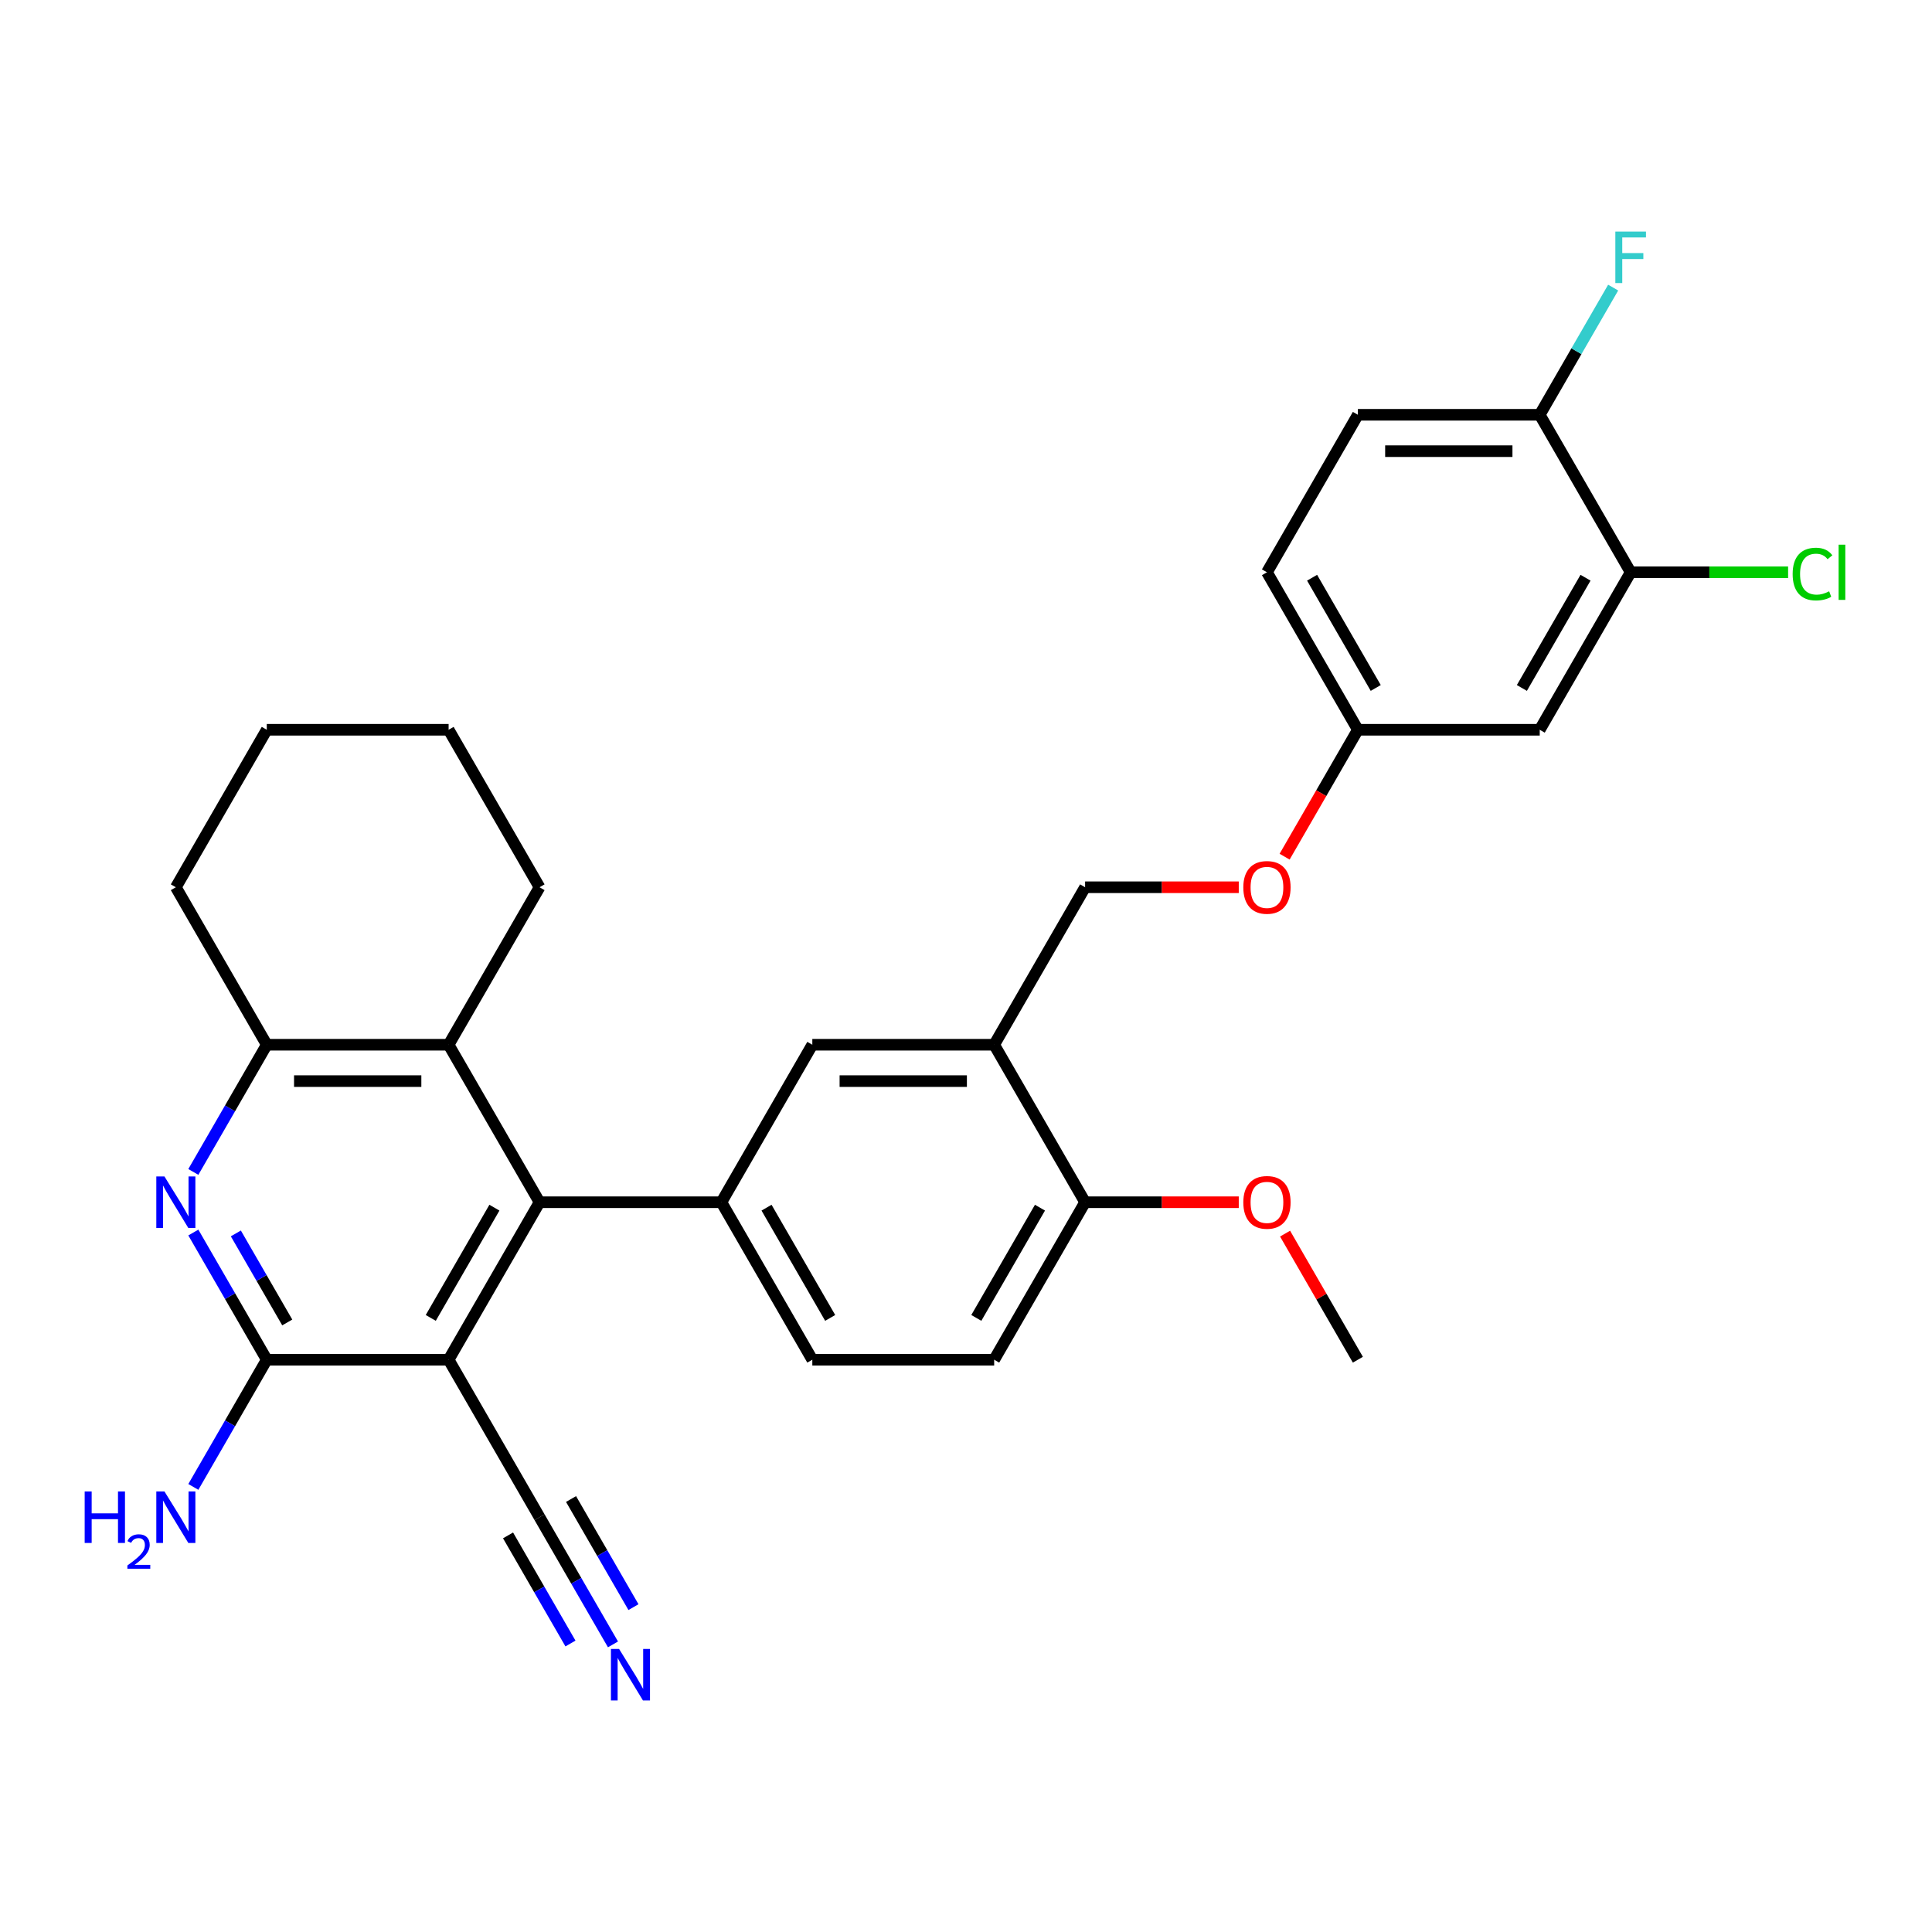 <?xml version='1.0' encoding='iso-8859-1'?>
<svg version='1.1' baseProfile='full'
              xmlns='http://www.w3.org/2000/svg'
                      xmlns:rdkit='http://www.rdkit.org/xml'
                      xmlns:xlink='http://www.w3.org/1999/xlink'
                  xml:space='preserve'
width='1000px' height='1000px' viewBox='0 0 1000 1000'>
<!-- END OF HEADER -->
<rect style='opacity:1.0;fill:#FFFFFF;stroke:none' width='1000' height='1000' x='0' y='0'> </rect>
<path class='bond-0' d='M 232.205,703.789 L 279.268,622.273' style='fill:none;fill-rule:evenodd;stroke:#000000;stroke-width:6px;stroke-linecap:butt;stroke-linejoin:miter;stroke-opacity:1' />
<path class='bond-0' d='M 222.962,682.149 L 255.906,625.088' style='fill:none;fill-rule:evenodd;stroke:#000000;stroke-width:6px;stroke-linecap:butt;stroke-linejoin:miter;stroke-opacity:1' />
<path class='bond-1' d='M 232.205,703.789 L 138.079,703.789' style='fill:none;fill-rule:evenodd;stroke:#000000;stroke-width:6px;stroke-linecap:butt;stroke-linejoin:miter;stroke-opacity:1' />
<path class='bond-6' d='M 232.205,703.789 L 279.268,785.304' style='fill:none;fill-rule:evenodd;stroke:#000000;stroke-width:6px;stroke-linecap:butt;stroke-linejoin:miter;stroke-opacity:1' />
<path class='bond-3' d='M 279.268,622.273 L 373.394,622.273' style='fill:none;fill-rule:evenodd;stroke:#000000;stroke-width:6px;stroke-linecap:butt;stroke-linejoin:miter;stroke-opacity:1' />
<path class='bond-4' d='M 279.268,622.273 L 232.205,540.758' style='fill:none;fill-rule:evenodd;stroke:#000000;stroke-width:6px;stroke-linecap:butt;stroke-linejoin:miter;stroke-opacity:1' />
<path class='bond-2' d='M 138.079,703.789 L 119.075,670.872' style='fill:none;fill-rule:evenodd;stroke:#000000;stroke-width:6px;stroke-linecap:butt;stroke-linejoin:miter;stroke-opacity:1' />
<path class='bond-2' d='M 119.075,670.872 L 100.07,637.955' style='fill:none;fill-rule:evenodd;stroke:#0000FF;stroke-width:6px;stroke-linecap:butt;stroke-linejoin:miter;stroke-opacity:1' />
<path class='bond-2' d='M 148.681,684.501 L 135.378,661.459' style='fill:none;fill-rule:evenodd;stroke:#000000;stroke-width:6px;stroke-linecap:butt;stroke-linejoin:miter;stroke-opacity:1' />
<path class='bond-2' d='M 135.378,661.459 L 122.075,638.417' style='fill:none;fill-rule:evenodd;stroke:#0000FF;stroke-width:6px;stroke-linecap:butt;stroke-linejoin:miter;stroke-opacity:1' />
<path class='bond-16' d='M 138.079,703.789 L 119.075,736.706' style='fill:none;fill-rule:evenodd;stroke:#000000;stroke-width:6px;stroke-linecap:butt;stroke-linejoin:miter;stroke-opacity:1' />
<path class='bond-16' d='M 119.075,736.706 L 100.07,769.623' style='fill:none;fill-rule:evenodd;stroke:#0000FF;stroke-width:6px;stroke-linecap:butt;stroke-linejoin:miter;stroke-opacity:1' />
<path class='bond-5' d='M 100.07,606.592 L 119.075,573.675' style='fill:none;fill-rule:evenodd;stroke:#0000FF;stroke-width:6px;stroke-linecap:butt;stroke-linejoin:miter;stroke-opacity:1' />
<path class='bond-5' d='M 119.075,573.675 L 138.079,540.758' style='fill:none;fill-rule:evenodd;stroke:#000000;stroke-width:6px;stroke-linecap:butt;stroke-linejoin:miter;stroke-opacity:1' />
<path class='bond-8' d='M 373.394,622.273 L 420.457,540.758' style='fill:none;fill-rule:evenodd;stroke:#000000;stroke-width:6px;stroke-linecap:butt;stroke-linejoin:miter;stroke-opacity:1' />
<path class='bond-14' d='M 373.394,622.273 L 420.457,703.789' style='fill:none;fill-rule:evenodd;stroke:#000000;stroke-width:6px;stroke-linecap:butt;stroke-linejoin:miter;stroke-opacity:1' />
<path class='bond-14' d='M 396.757,625.088 L 429.701,682.149' style='fill:none;fill-rule:evenodd;stroke:#000000;stroke-width:6px;stroke-linecap:butt;stroke-linejoin:miter;stroke-opacity:1' />
<path class='bond-25' d='M 232.205,540.758 L 279.268,459.242' style='fill:none;fill-rule:evenodd;stroke:#000000;stroke-width:6px;stroke-linecap:butt;stroke-linejoin:miter;stroke-opacity:1' />
<path class='bond-30' d='M 232.205,540.758 L 138.079,540.758' style='fill:none;fill-rule:evenodd;stroke:#000000;stroke-width:6px;stroke-linecap:butt;stroke-linejoin:miter;stroke-opacity:1' />
<path class='bond-30' d='M 218.086,559.583 L 152.198,559.583' style='fill:none;fill-rule:evenodd;stroke:#000000;stroke-width:6px;stroke-linecap:butt;stroke-linejoin:miter;stroke-opacity:1' />
<path class='bond-26' d='M 138.079,540.758 L 91.016,459.242' style='fill:none;fill-rule:evenodd;stroke:#000000;stroke-width:6px;stroke-linecap:butt;stroke-linejoin:miter;stroke-opacity:1' />
<path class='bond-9' d='M 279.268,785.304 L 298.273,818.221' style='fill:none;fill-rule:evenodd;stroke:#000000;stroke-width:6px;stroke-linecap:butt;stroke-linejoin:miter;stroke-opacity:1' />
<path class='bond-9' d='M 298.273,818.221 L 317.278,851.138' style='fill:none;fill-rule:evenodd;stroke:#0000FF;stroke-width:6px;stroke-linecap:butt;stroke-linejoin:miter;stroke-opacity:1' />
<path class='bond-9' d='M 262.965,794.717 L 279.119,822.696' style='fill:none;fill-rule:evenodd;stroke:#000000;stroke-width:6px;stroke-linecap:butt;stroke-linejoin:miter;stroke-opacity:1' />
<path class='bond-9' d='M 279.119,822.696 L 295.273,850.676' style='fill:none;fill-rule:evenodd;stroke:#0000FF;stroke-width:6px;stroke-linecap:butt;stroke-linejoin:miter;stroke-opacity:1' />
<path class='bond-9' d='M 295.571,775.892 L 311.725,803.871' style='fill:none;fill-rule:evenodd;stroke:#000000;stroke-width:6px;stroke-linecap:butt;stroke-linejoin:miter;stroke-opacity:1' />
<path class='bond-9' d='M 311.725,803.871 L 327.879,831.851' style='fill:none;fill-rule:evenodd;stroke:#0000FF;stroke-width:6px;stroke-linecap:butt;stroke-linejoin:miter;stroke-opacity:1' />
<path class='bond-7' d='M 514.583,540.758 L 420.457,540.758' style='fill:none;fill-rule:evenodd;stroke:#000000;stroke-width:6px;stroke-linecap:butt;stroke-linejoin:miter;stroke-opacity:1' />
<path class='bond-7' d='M 500.464,559.583 L 434.576,559.583' style='fill:none;fill-rule:evenodd;stroke:#000000;stroke-width:6px;stroke-linecap:butt;stroke-linejoin:miter;stroke-opacity:1' />
<path class='bond-15' d='M 514.583,540.758 L 561.646,459.242' style='fill:none;fill-rule:evenodd;stroke:#000000;stroke-width:6px;stroke-linecap:butt;stroke-linejoin:miter;stroke-opacity:1' />
<path class='bond-32' d='M 514.583,540.758 L 561.646,622.273' style='fill:none;fill-rule:evenodd;stroke:#000000;stroke-width:6px;stroke-linecap:butt;stroke-linejoin:miter;stroke-opacity:1' />
<path class='bond-10' d='M 844.024,296.211 L 796.961,377.727' style='fill:none;fill-rule:evenodd;stroke:#000000;stroke-width:6px;stroke-linecap:butt;stroke-linejoin:miter;stroke-opacity:1' />
<path class='bond-10' d='M 820.662,299.026 L 787.718,356.087' style='fill:none;fill-rule:evenodd;stroke:#000000;stroke-width:6px;stroke-linecap:butt;stroke-linejoin:miter;stroke-opacity:1' />
<path class='bond-21' d='M 844.024,296.211 L 884.771,296.211' style='fill:none;fill-rule:evenodd;stroke:#000000;stroke-width:6px;stroke-linecap:butt;stroke-linejoin:miter;stroke-opacity:1' />
<path class='bond-21' d='M 884.771,296.211 L 925.519,296.211' style='fill:none;fill-rule:evenodd;stroke:#00CC00;stroke-width:6px;stroke-linecap:butt;stroke-linejoin:miter;stroke-opacity:1' />
<path class='bond-33' d='M 844.024,296.211 L 796.961,214.696' style='fill:none;fill-rule:evenodd;stroke:#000000;stroke-width:6px;stroke-linecap:butt;stroke-linejoin:miter;stroke-opacity:1' />
<path class='bond-11' d='M 796.961,377.727 L 702.835,377.727' style='fill:none;fill-rule:evenodd;stroke:#000000;stroke-width:6px;stroke-linecap:butt;stroke-linejoin:miter;stroke-opacity:1' />
<path class='bond-12' d='M 561.646,622.273 L 514.583,703.789' style='fill:none;fill-rule:evenodd;stroke:#000000;stroke-width:6px;stroke-linecap:butt;stroke-linejoin:miter;stroke-opacity:1' />
<path class='bond-12' d='M 538.284,625.088 L 505.34,682.149' style='fill:none;fill-rule:evenodd;stroke:#000000;stroke-width:6px;stroke-linecap:butt;stroke-linejoin:miter;stroke-opacity:1' />
<path class='bond-24' d='M 561.646,622.273 L 601.415,622.273' style='fill:none;fill-rule:evenodd;stroke:#000000;stroke-width:6px;stroke-linecap:butt;stroke-linejoin:miter;stroke-opacity:1' />
<path class='bond-24' d='M 601.415,622.273 L 641.183,622.273' style='fill:none;fill-rule:evenodd;stroke:#FF0000;stroke-width:6px;stroke-linecap:butt;stroke-linejoin:miter;stroke-opacity:1' />
<path class='bond-13' d='M 796.961,214.696 L 702.835,214.696' style='fill:none;fill-rule:evenodd;stroke:#000000;stroke-width:6px;stroke-linecap:butt;stroke-linejoin:miter;stroke-opacity:1' />
<path class='bond-13' d='M 782.842,233.521 L 716.954,233.521' style='fill:none;fill-rule:evenodd;stroke:#000000;stroke-width:6px;stroke-linecap:butt;stroke-linejoin:miter;stroke-opacity:1' />
<path class='bond-22' d='M 796.961,214.696 L 815.966,181.779' style='fill:none;fill-rule:evenodd;stroke:#000000;stroke-width:6px;stroke-linecap:butt;stroke-linejoin:miter;stroke-opacity:1' />
<path class='bond-22' d='M 815.966,181.779 L 834.971,148.862' style='fill:none;fill-rule:evenodd;stroke:#33CCCC;stroke-width:6px;stroke-linecap:butt;stroke-linejoin:miter;stroke-opacity:1' />
<path class='bond-17' d='M 420.457,703.789 L 514.583,703.789' style='fill:none;fill-rule:evenodd;stroke:#000000;stroke-width:6px;stroke-linecap:butt;stroke-linejoin:miter;stroke-opacity:1' />
<path class='bond-19' d='M 561.646,459.242 L 601.415,459.242' style='fill:none;fill-rule:evenodd;stroke:#000000;stroke-width:6px;stroke-linecap:butt;stroke-linejoin:miter;stroke-opacity:1' />
<path class='bond-19' d='M 601.415,459.242 L 641.183,459.242' style='fill:none;fill-rule:evenodd;stroke:#FF0000;stroke-width:6px;stroke-linecap:butt;stroke-linejoin:miter;stroke-opacity:1' />
<path class='bond-18' d='M 702.835,377.727 L 683.874,410.569' style='fill:none;fill-rule:evenodd;stroke:#000000;stroke-width:6px;stroke-linecap:butt;stroke-linejoin:miter;stroke-opacity:1' />
<path class='bond-18' d='M 683.874,410.569 L 664.913,443.41' style='fill:none;fill-rule:evenodd;stroke:#FF0000;stroke-width:6px;stroke-linecap:butt;stroke-linejoin:miter;stroke-opacity:1' />
<path class='bond-23' d='M 702.835,377.727 L 655.772,296.211' style='fill:none;fill-rule:evenodd;stroke:#000000;stroke-width:6px;stroke-linecap:butt;stroke-linejoin:miter;stroke-opacity:1' />
<path class='bond-23' d='M 712.079,356.087 L 679.135,299.026' style='fill:none;fill-rule:evenodd;stroke:#000000;stroke-width:6px;stroke-linecap:butt;stroke-linejoin:miter;stroke-opacity:1' />
<path class='bond-20' d='M 702.835,214.696 L 655.772,296.211' style='fill:none;fill-rule:evenodd;stroke:#000000;stroke-width:6px;stroke-linecap:butt;stroke-linejoin:miter;stroke-opacity:1' />
<path class='bond-27' d='M 665.152,638.519 L 683.994,671.154' style='fill:none;fill-rule:evenodd;stroke:#FF0000;stroke-width:6px;stroke-linecap:butt;stroke-linejoin:miter;stroke-opacity:1' />
<path class='bond-27' d='M 683.994,671.154 L 702.835,703.789' style='fill:none;fill-rule:evenodd;stroke:#000000;stroke-width:6px;stroke-linecap:butt;stroke-linejoin:miter;stroke-opacity:1' />
<path class='bond-28' d='M 279.268,459.242 L 232.205,377.727' style='fill:none;fill-rule:evenodd;stroke:#000000;stroke-width:6px;stroke-linecap:butt;stroke-linejoin:miter;stroke-opacity:1' />
<path class='bond-29' d='M 91.016,459.242 L 138.079,377.727' style='fill:none;fill-rule:evenodd;stroke:#000000;stroke-width:6px;stroke-linecap:butt;stroke-linejoin:miter;stroke-opacity:1' />
<path class='bond-31' d='M 232.205,377.727 L 138.079,377.727' style='fill:none;fill-rule:evenodd;stroke:#000000;stroke-width:6px;stroke-linecap:butt;stroke-linejoin:miter;stroke-opacity:1' />
<path  class='atom-3' d='M 85.124 608.945
L 93.859 623.064
Q 94.725 624.457, 96.118 626.98
Q 97.511 629.502, 97.586 629.653
L 97.586 608.945
L 101.125 608.945
L 101.125 635.601
L 97.473 635.601
L 88.099 620.165
Q 87.007 618.358, 85.839 616.287
Q 84.71 614.216, 84.371 613.576
L 84.371 635.601
L 80.907 635.601
L 80.907 608.945
L 85.124 608.945
' fill='#0000FF'/>
<path  class='atom-10' d='M 320.439 853.492
L 329.174 867.61
Q 330.04 869.003, 331.433 871.526
Q 332.826 874.049, 332.901 874.199
L 332.901 853.492
L 336.44 853.492
L 336.44 880.148
L 332.788 880.148
L 323.413 864.711
Q 322.322 862.904, 321.154 860.833
Q 320.025 858.763, 319.686 858.123
L 319.686 880.148
L 316.222 880.148
L 316.222 853.492
L 320.439 853.492
' fill='#0000FF'/>
<path  class='atom-17' d='M 43.828 771.976
L 47.443 771.976
L 47.443 783.309
L 61.072 783.309
L 61.072 771.976
L 64.687 771.976
L 64.687 798.632
L 61.072 798.632
L 61.072 786.321
L 47.443 786.321
L 47.443 798.632
L 43.828 798.632
L 43.828 771.976
' fill='#0000FF'/>
<path  class='atom-17' d='M 65.979 797.697
Q 66.625 796.032, 68.166 795.113
Q 69.706 794.169, 71.843 794.169
Q 74.502 794.169, 75.993 795.61
Q 77.484 797.051, 77.484 799.611
Q 77.484 802.22, 75.546 804.655
Q 73.632 807.09, 69.656 809.973
L 77.782 809.973
L 77.782 811.961
L 65.929 811.961
L 65.929 810.296
Q 69.209 807.96, 71.147 806.221
Q 73.111 804.481, 74.055 802.916
Q 74.999 801.35, 74.999 799.735
Q 74.999 798.045, 74.154 797.101
Q 73.309 796.157, 71.843 796.157
Q 70.427 796.157, 69.483 796.728
Q 68.538 797.3, 67.867 798.567
L 65.979 797.697
' fill='#0000FF'/>
<path  class='atom-17' d='M 85.124 771.976
L 93.859 786.095
Q 94.725 787.488, 96.118 790.011
Q 97.511 792.533, 97.586 792.684
L 97.586 771.976
L 101.125 771.976
L 101.125 798.632
L 97.473 798.632
L 88.099 783.196
Q 87.007 781.389, 85.839 779.318
Q 84.71 777.247, 84.371 776.607
L 84.371 798.632
L 80.907 798.632
L 80.907 771.976
L 85.124 771.976
' fill='#0000FF'/>
<path  class='atom-20' d='M 643.536 459.318
Q 643.536 452.917, 646.699 449.34
Q 649.861 445.763, 655.772 445.763
Q 661.683 445.763, 664.846 449.34
Q 668.009 452.917, 668.009 459.318
Q 668.009 465.793, 664.808 469.483
Q 661.608 473.135, 655.772 473.135
Q 649.899 473.135, 646.699 469.483
Q 643.536 465.831, 643.536 459.318
M 655.772 470.123
Q 659.839 470.123, 662.022 467.412
Q 664.244 464.664, 664.244 459.318
Q 664.244 454.084, 662.022 451.449
Q 659.839 448.775, 655.772 448.775
Q 651.706 448.775, 649.485 451.411
Q 647.301 454.046, 647.301 459.318
Q 647.301 464.702, 649.485 467.412
Q 651.706 470.123, 655.772 470.123
' fill='#FF0000'/>
<path  class='atom-22' d='M 927.872 297.134
Q 927.872 290.507, 930.959 287.043
Q 934.084 283.542, 939.995 283.542
Q 945.492 283.542, 948.429 287.42
L 945.944 289.453
Q 943.798 286.629, 939.995 286.629
Q 935.967 286.629, 933.821 289.34
Q 931.712 292.013, 931.712 297.134
Q 931.712 302.405, 933.896 305.116
Q 936.117 307.826, 940.409 307.826
Q 943.346 307.826, 946.772 306.057
L 947.826 308.881
Q 946.433 309.784, 944.325 310.311
Q 942.217 310.838, 939.882 310.838
Q 934.084 310.838, 930.959 307.299
Q 927.872 303.76, 927.872 297.134
' fill='#00CC00'/>
<path  class='atom-22' d='M 951.667 281.923
L 955.131 281.923
L 955.131 310.5
L 951.667 310.5
L 951.667 281.923
' fill='#00CC00'/>
<path  class='atom-23' d='M 836.099 119.852
L 851.95 119.852
L 851.95 122.902
L 839.676 122.902
L 839.676 130.997
L 850.594 130.997
L 850.594 134.084
L 839.676 134.084
L 839.676 146.508
L 836.099 146.508
L 836.099 119.852
' fill='#33CCCC'/>
<path  class='atom-25' d='M 643.536 622.349
Q 643.536 615.948, 646.699 612.371
Q 649.861 608.794, 655.772 608.794
Q 661.683 608.794, 664.846 612.371
Q 668.009 615.948, 668.009 622.349
Q 668.009 628.824, 664.808 632.514
Q 661.608 636.166, 655.772 636.166
Q 649.899 636.166, 646.699 632.514
Q 643.536 628.862, 643.536 622.349
M 655.772 633.154
Q 659.839 633.154, 662.022 630.443
Q 664.244 627.695, 664.244 622.349
Q 664.244 617.115, 662.022 614.48
Q 659.839 611.806, 655.772 611.806
Q 651.706 611.806, 649.485 614.442
Q 647.301 617.077, 647.301 622.349
Q 647.301 627.733, 649.485 630.443
Q 651.706 633.154, 655.772 633.154
' fill='#FF0000'/>
</svg>
